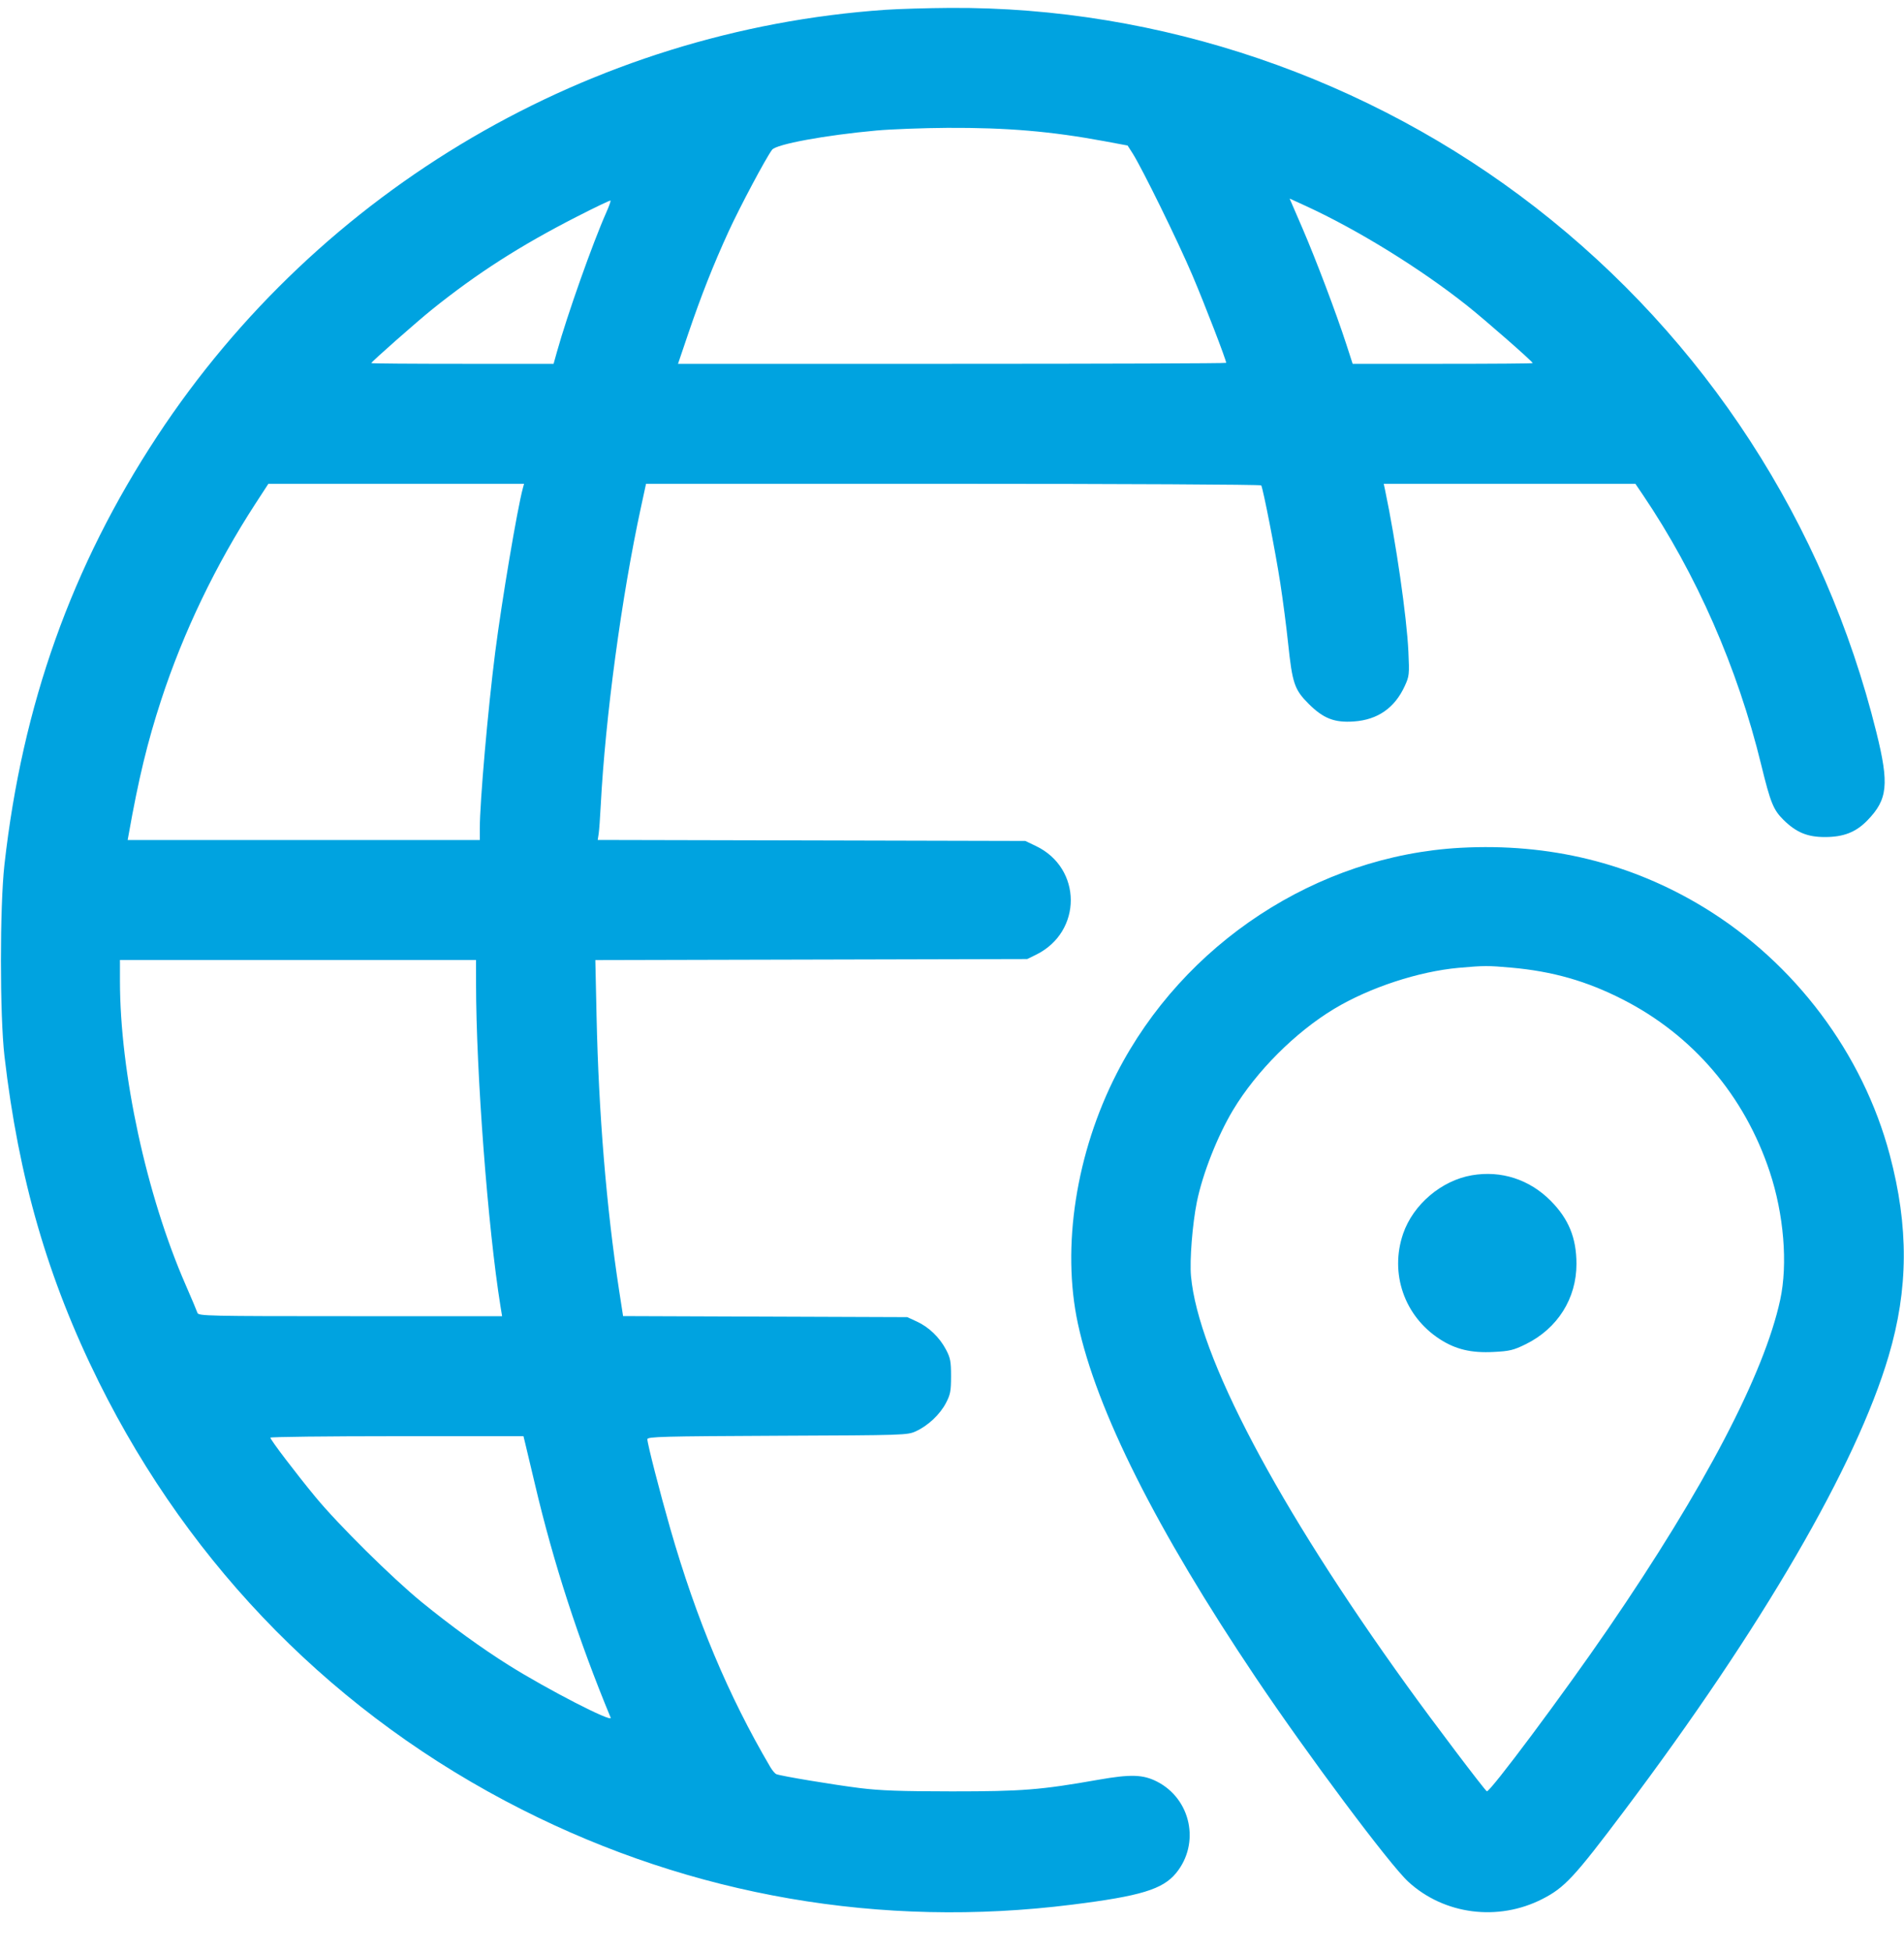 <svg width="40" height="41" viewBox="0 0 40 41" fill="none" xmlns="http://www.w3.org/2000/svg">
<path fill-rule="evenodd" clip-rule="evenodd" d="M18.6 0.206C12.408 0.633 6.725 3.959 3.303 9.16C1.506 11.892 0.47 14.796 0.093 18.16C-0.005 19.036 -0.005 21.329 0.094 22.18C0.391 24.744 1.004 26.861 2.076 29.021C4.023 32.943 7.087 36.039 10.964 38C14.553 39.816 18.516 40.501 22.521 39.998C23.963 39.818 24.427 39.676 24.708 39.334C25.218 38.711 25.021 37.776 24.304 37.412C24.012 37.264 23.752 37.256 23.08 37.374C21.861 37.589 21.477 37.619 20 37.619C18.93 37.618 18.494 37.603 18.06 37.549C17.516 37.481 16.412 37.298 16.311 37.258C16.283 37.248 16.226 37.181 16.184 37.11C15.301 35.609 14.63 34.01 14.081 32.1C13.863 31.34 13.6 30.317 13.6 30.224C13.6 30.17 13.921 30.162 16.33 30.151C19.022 30.14 19.063 30.139 19.245 30.055C19.499 29.937 19.746 29.705 19.873 29.463C19.965 29.287 19.98 29.213 19.98 28.9C19.98 28.587 19.965 28.514 19.873 28.34C19.737 28.083 19.513 27.868 19.26 27.752L19.06 27.66L16.075 27.649L13.09 27.638L13.005 27.089C12.741 25.372 12.577 23.382 12.533 21.351L12.507 20.162L17.044 20.151L21.58 20.14L21.768 20.048C22.741 19.568 22.737 18.229 21.76 17.765L21.54 17.66L17.049 17.649L12.557 17.639L12.577 17.509C12.588 17.438 12.607 17.173 12.62 16.92C12.716 15.07 13.059 12.523 13.466 10.65L13.572 10.16H20.024C23.572 10.16 26.485 10.175 26.496 10.193C26.535 10.257 26.796 11.59 26.896 12.24C26.952 12.603 27.026 13.17 27.06 13.5C27.15 14.354 27.193 14.48 27.493 14.781C27.802 15.089 28.036 15.18 28.444 15.151C28.945 15.115 29.301 14.866 29.512 14.406C29.607 14.199 29.61 14.162 29.588 13.684C29.554 12.954 29.326 11.377 29.098 10.29L29.07 10.16H31.714H34.357L34.513 10.39C35.639 12.054 36.505 14.028 37 16.06C37.194 16.855 37.255 17.006 37.465 17.214C37.733 17.48 37.97 17.579 38.34 17.578C38.731 17.578 38.99 17.476 39.231 17.228C39.658 16.788 39.691 16.472 39.42 15.379C38.333 10.988 35.822 7.122 32.259 4.356C28.751 1.633 24.369 0.14 19.96 0.166C19.487 0.169 18.875 0.187 18.6 0.206ZM18.413 2.741C17.336 2.839 16.308 3.028 16.22 3.145C16.088 3.321 15.544 4.344 15.307 4.86C14.981 5.572 14.734 6.199 14.46 7.003L14.244 7.64H20.002C23.169 7.64 25.76 7.631 25.76 7.62C25.76 7.557 25.312 6.397 25.05 5.78C24.749 5.071 23.994 3.534 23.793 3.218L23.689 3.056L23.207 2.966C22.08 2.757 21.158 2.679 19.904 2.685C19.396 2.688 18.725 2.713 18.413 2.741ZM27.363 4.795C27.652 5.467 28.069 6.568 28.284 7.23L28.417 7.64H30.309C31.349 7.64 32.2 7.634 32.2 7.625C32.2 7.594 31.2 6.718 30.818 6.415C29.841 5.64 28.523 4.826 27.437 4.327L27.093 4.17L27.363 4.795ZM12.115 4.552C10.926 5.16 10.03 5.734 9.08 6.496C8.764 6.75 7.8 7.6 7.8 7.625C7.8 7.634 8.662 7.64 9.715 7.64H11.63L11.7 7.39C11.917 6.612 12.452 5.103 12.736 4.464C12.794 4.334 12.834 4.221 12.826 4.212C12.817 4.204 12.497 4.356 12.115 4.552ZM5.371 10.57C4.532 11.86 3.852 13.275 3.386 14.7C3.097 15.585 2.911 16.351 2.702 17.53L2.682 17.64H6.381H10.08L10.08 17.39C10.08 16.843 10.252 14.88 10.403 13.7C10.542 12.612 10.869 10.674 10.985 10.25L11.009 10.16H8.324H5.638L5.371 10.57ZM30.68 17.804C27.669 17.969 24.861 19.81 23.462 22.539C22.606 24.207 22.299 26.185 22.644 27.793C23.037 29.62 24.292 32.118 26.375 35.22C27.469 36.849 29.194 39.157 29.586 39.517C30.341 40.209 31.471 40.354 32.401 39.88C32.871 39.64 33.071 39.425 34.128 38.02C37.019 34.176 38.997 30.776 39.676 28.48C40.094 27.07 40.102 25.764 39.701 24.253C39.136 22.124 37.707 20.221 35.8 19.058C34.268 18.124 32.547 17.702 30.68 17.804ZM2.52 20.598C2.52 22.525 3.076 25.096 3.899 26.98C4.024 27.266 4.136 27.532 4.148 27.57C4.168 27.636 4.356 27.64 7.359 27.64H10.548L10.514 27.43C10.249 25.784 10.001 22.515 10.001 20.65L10 20.16H6.26H2.52V20.598ZM30.648 20.324C29.802 20.4 28.773 20.738 28.028 21.186C27.214 21.676 26.396 22.494 25.906 23.308C25.578 23.854 25.265 24.647 25.144 25.242C25.051 25.703 24.99 26.465 25.021 26.8C25.173 28.473 26.832 31.618 29.561 35.403C30.101 36.154 31.185 37.586 31.236 37.617C31.292 37.653 32.861 35.551 33.786 34.2C35.808 31.25 37.062 28.854 37.399 27.297C37.562 26.546 37.476 25.498 37.178 24.604C36.648 23.009 35.565 21.74 34.092 20.989C33.334 20.602 32.618 20.398 31.755 20.321C31.251 20.276 31.183 20.277 30.648 20.324ZM30.92 24.681C30.281 24.791 29.689 25.295 29.478 25.906C29.191 26.741 29.503 27.641 30.249 28.123C30.582 28.338 30.91 28.416 31.38 28.391C31.717 28.374 31.797 28.354 32.056 28.227C32.723 27.897 33.12 27.267 33.119 26.54C33.118 25.994 32.954 25.596 32.577 25.216C32.129 24.766 31.536 24.575 30.92 24.681ZM5.68 30.191C5.68 30.234 6.216 30.939 6.63 31.44C7.11 32.021 8.237 33.136 8.86 33.645C9.478 34.148 10.11 34.607 10.687 34.969C11.492 35.474 12.876 36.187 12.829 36.071C12.151 34.435 11.625 32.813 11.241 31.18C11.147 30.784 11.055 30.393 11.034 30.31L10.997 30.16H8.339C6.877 30.16 5.68 30.174 5.68 30.191Z" fill="#00A3E0"/>
</svg>
